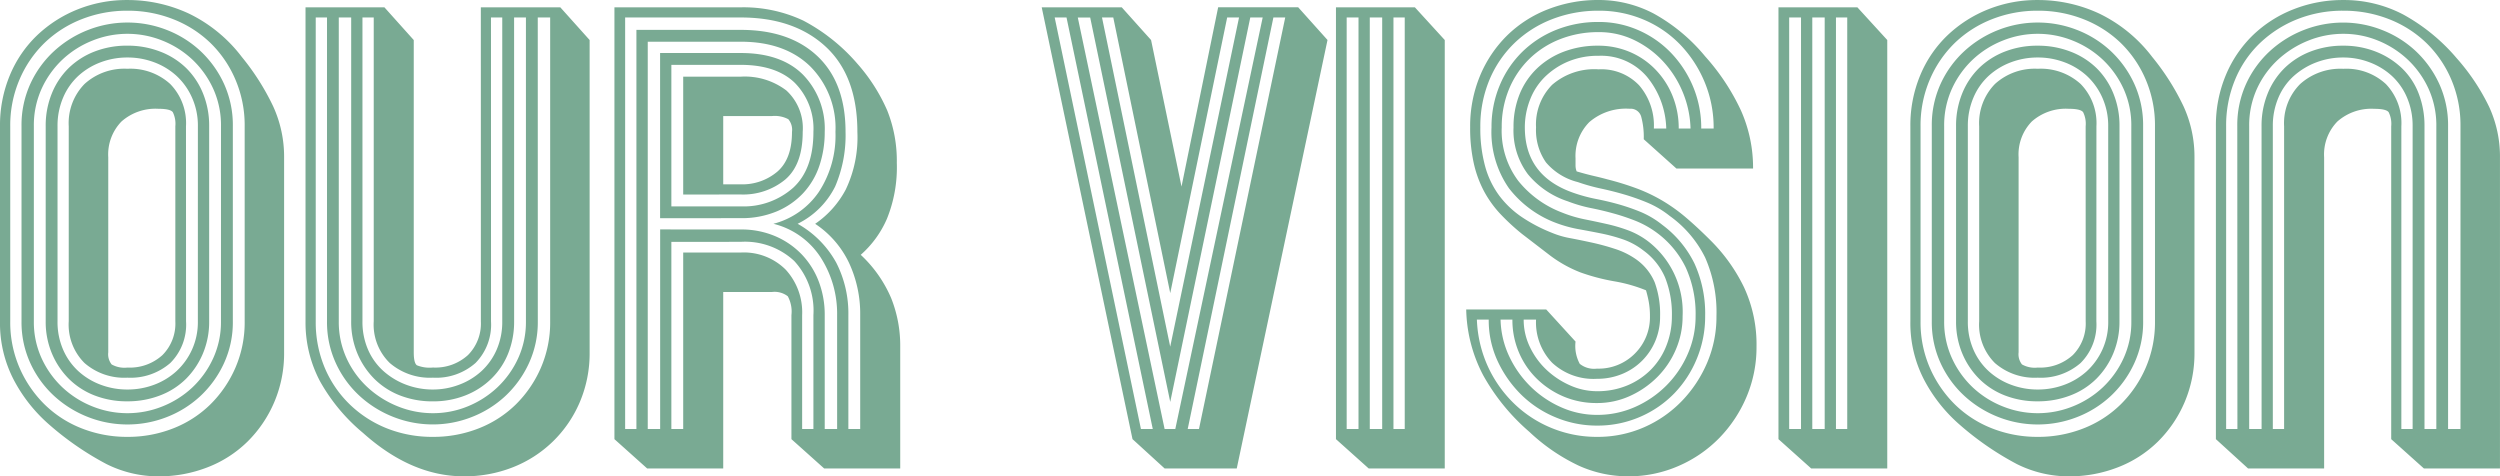 <svg xmlns="http://www.w3.org/2000/svg" width="319.32" height="60.84" viewBox="0 0 319.32 60.84">
  <defs>
    <style>
      .cls-1 {
        fill: #79aa93;
      }
    </style>
  </defs>
  <path id="パス_26" data-name="パス 26" class="cls-1" d="M-151.632-.576a19.75,19.75,0,0,1-4.5-5.688,15.678,15.678,0,0,1-1.764-7.488V-38.664a16.6,16.6,0,0,1,1.26-6.516,15.014,15.014,0,0,1,3.492-5.112A16.23,16.23,0,0,1-147.96-53.6a16.811,16.811,0,0,1,6.336-1.188,18.515,18.515,0,0,1,7.848,1.728,18.7,18.7,0,0,1,6.768,5.544,30.717,30.717,0,0,1,4,6.3,15.44,15.44,0,0,1,1.4,6.516V-9.792a15.893,15.893,0,0,1-1.26,6.372,15.741,15.741,0,0,1-3.42,5.04A14.95,14.95,0,0,1-131.4,4.9a17.076,17.076,0,0,1-6.264,1.152,14.85,14.85,0,0,1-6.66-1.584A37.99,37.99,0,0,1-151.632-.576ZM-135.5-38.664a3.326,3.326,0,0,0-.324-1.8q-.324-.432-1.836-.432a6.541,6.541,0,0,0-4.716,1.62,6.031,6.031,0,0,0-1.692,4.572V-9.792a2.093,2.093,0,0,0,.432,1.548,3.316,3.316,0,0,0,2.016.4,6.189,6.189,0,0,0,4.464-1.584,5.7,5.7,0,0,0,1.656-4.32Zm1.368,24.912a6.912,6.912,0,0,1-2.016,5.328,7.725,7.725,0,0,1-5.472,1.872A7.725,7.725,0,0,1-147.1-8.424a6.912,6.912,0,0,1-2.016-5.328V-38.664a7.15,7.15,0,0,1,2.016-5.4,7.551,7.551,0,0,1,5.472-1.944,7.551,7.551,0,0,1,5.472,1.944,7.15,7.15,0,0,1,2.016,5.4Zm1.512-24.912a8.739,8.739,0,0,0-.756-3.672,8.434,8.434,0,0,0-1.98-2.772,8.78,8.78,0,0,0-2.844-1.728,9.6,9.6,0,0,0-3.42-.612,9.6,9.6,0,0,0-3.42.612,8.78,8.78,0,0,0-2.844,1.728,8.017,8.017,0,0,0-1.944,2.772,9.114,9.114,0,0,0-.72,3.672v24.912a8.859,8.859,0,0,0,.72,3.636,8.1,8.1,0,0,0,1.944,2.736,8.78,8.78,0,0,0,2.844,1.728,9.6,9.6,0,0,0,3.42.612,9.6,9.6,0,0,0,3.42-.612A8.78,8.78,0,0,0-135.36-7.38a8.535,8.535,0,0,0,1.98-2.736,8.5,8.5,0,0,0,.756-3.636Zm1.44,24.912a10.426,10.426,0,0,1-.792,4.1,10.084,10.084,0,0,1-2.16,3.24,9.469,9.469,0,0,1-3.312,2.124,11.42,11.42,0,0,1-4.176.756,11.339,11.339,0,0,1-4.212-.756,9.54,9.54,0,0,1-3.276-2.124,10.084,10.084,0,0,1-2.16-3.24,10.426,10.426,0,0,1-.792-4.1V-38.664a10.883,10.883,0,0,1,.792-4.212,9.588,9.588,0,0,1,2.16-3.24,9.818,9.818,0,0,1,3.276-2.088,11.339,11.339,0,0,1,4.212-.756,11.42,11.42,0,0,1,4.176.756,9.742,9.742,0,0,1,3.312,2.088,9.588,9.588,0,0,1,2.16,3.24,10.883,10.883,0,0,1,.792,4.212Zm1.512-24.912a11.27,11.27,0,0,0-1.008-4.824,11.908,11.908,0,0,0-2.664-3.708,12.129,12.129,0,0,0-3.816-2.412,11.915,11.915,0,0,0-4.464-.864,11.915,11.915,0,0,0-4.464.864A12.129,12.129,0,0,0-149.9-47.2a11.908,11.908,0,0,0-2.664,3.708,11.27,11.27,0,0,0-1.008,4.824v24.912A11.1,11.1,0,0,0-152.568-9,11.908,11.908,0,0,0-149.9-5.292a12.129,12.129,0,0,0,3.816,2.412,11.915,11.915,0,0,0,4.464.864,11.915,11.915,0,0,0,4.464-.864,12.129,12.129,0,0,0,3.816-2.412A11.908,11.908,0,0,0-130.68-9a11.1,11.1,0,0,0,1.008-4.752Zm1.512,24.912a12.523,12.523,0,0,1-1.152,5.4,13.342,13.342,0,0,1-3.024,4.176,13.406,13.406,0,0,1-4.284,2.664,13.714,13.714,0,0,1-5,.936,13.714,13.714,0,0,1-5-.936,13.838,13.838,0,0,1-4.32-2.664,13.071,13.071,0,0,1-3.06-4.176,12.523,12.523,0,0,1-1.152-5.4V-38.664a12.694,12.694,0,0,1,1.152-5.472,13.071,13.071,0,0,1,3.06-4.176,13.838,13.838,0,0,1,4.32-2.664,13.714,13.714,0,0,1,5-.936,13.714,13.714,0,0,1,5,.936,13.406,13.406,0,0,1,4.284,2.664,13.342,13.342,0,0,1,3.024,4.176,12.694,12.694,0,0,1,1.152,5.472Zm1.512-24.912a14.843,14.843,0,0,0-1.188-5.976,14.363,14.363,0,0,0-3.2-4.68,14.358,14.358,0,0,0-4.752-3.024,15.739,15.739,0,0,0-5.832-1.08,15.739,15.739,0,0,0-5.832,1.08,14.358,14.358,0,0,0-4.752,3.024,14.363,14.363,0,0,0-3.2,4.68,14.842,14.842,0,0,0-1.188,5.976v24.912a14.588,14.588,0,0,0,1.188,5.94,14.891,14.891,0,0,0,3.2,4.68,14.074,14.074,0,0,0,4.752,3.06,15.739,15.739,0,0,0,5.832,1.08,15.738,15.738,0,0,0,5.832-1.08,14.073,14.073,0,0,0,4.752-3.06,14.891,14.891,0,0,0,3.2-4.68,14.588,14.588,0,0,0,1.188-5.94ZM-96.48-53.856h10.152l3.744,4.176V-9.792a15.893,15.893,0,0,1-1.26,6.372A15.459,15.459,0,0,1-87.3,1.62,15.423,15.423,0,0,1-92.412,4.9,16.8,16.8,0,0,1-98.64,6.048q-6.7,0-12.888-5.544a23.382,23.382,0,0,1-5.508-6.624,16.011,16.011,0,0,1-1.836-7.632v-40.1h10.08l3.744,4.176V-9.792q0,1.368.4,1.656a4.336,4.336,0,0,0,2.052.288,6.189,6.189,0,0,0,4.464-1.584,5.7,5.7,0,0,0,1.656-4.32Zm1.3,40.1a6.98,6.98,0,0,1-1.98,5.328A7.593,7.593,0,0,1-102.6-6.552a7.858,7.858,0,0,1-5.508-1.872,6.847,6.847,0,0,1-2.052-5.328V-52.56h-1.44v38.808a8.859,8.859,0,0,0,.72,3.636A7.871,7.871,0,0,0-108.9-7.38a9.212,9.212,0,0,0,2.88,1.728,9.6,9.6,0,0,0,3.42.612,9.4,9.4,0,0,0,3.348-.612A8.78,8.78,0,0,0-96.408-7.38a8.1,8.1,0,0,0,1.944-2.736,8.859,8.859,0,0,0,.72-3.636V-52.56h-1.44Zm2.952,0a10.861,10.861,0,0,1-.756,4.1,9.362,9.362,0,0,1-2.16,3.24A9.929,9.929,0,0,1-98.46-4.284a11.138,11.138,0,0,1-4.14.756,11.339,11.339,0,0,1-4.212-.756,9.54,9.54,0,0,1-3.276-2.124,10.084,10.084,0,0,1-2.16-3.24,10.426,10.426,0,0,1-.792-4.1V-52.56h-1.584v38.808A11.1,11.1,0,0,0-113.616-9a11.633,11.633,0,0,0,2.7,3.708,12.575,12.575,0,0,0,3.852,2.412,11.915,11.915,0,0,0,4.464.864,11.642,11.642,0,0,0,4.428-.864,12.24,12.24,0,0,0,3.78-2.412A11.908,11.908,0,0,0-91.728-9a11.1,11.1,0,0,0,1.008-4.752V-52.56h-1.512Zm3.024,0a12.523,12.523,0,0,1-1.152,5.4,13.343,13.343,0,0,1-3.024,4.176,13.406,13.406,0,0,1-4.284,2.664,13.525,13.525,0,0,1-4.932.936,13.714,13.714,0,0,1-5-.936,13.838,13.838,0,0,1-4.32-2.664,13.071,13.071,0,0,1-3.06-4.176,12.523,12.523,0,0,1-1.152-5.4V-52.56h-1.44v38.808a14.982,14.982,0,0,0,1.152,5.94,14.137,14.137,0,0,0,3.2,4.68,14.56,14.56,0,0,0,4.752,3.06,15.656,15.656,0,0,0,5.868,1.08,15.739,15.739,0,0,0,5.832-1.08,14.073,14.073,0,0,0,4.752-3.06,14.891,14.891,0,0,0,3.2-4.68,14.588,14.588,0,0,0,1.188-5.94V-52.56h-1.584ZM-56.808,1.3v-15.84a4.073,4.073,0,0,0-.468-2.412,2.765,2.765,0,0,0-2.052-.54H-65.52V5.04h-9.72L-79.416,1.3V-53.856h16.128A17.961,17.961,0,0,1-55.3-52.164a23.591,23.591,0,0,1,6.912,5.508,22.629,22.629,0,0,1,3.816,5.976,17.346,17.346,0,0,1,1.224,6.7,17.476,17.476,0,0,1-1.26,7.128,13,13,0,0,1-3.348,4.608A16.266,16.266,0,0,1-44.064-16.7a16.324,16.324,0,0,1,1.152,6.12V5.04h-9.72ZM-65.52-31.248h2.232a6.9,6.9,0,0,0,4.68-1.62q1.872-1.62,1.872-5.076a2.1,2.1,0,0,0-.468-1.62,3.684,3.684,0,0,0-2.124-.4H-65.52ZM-72.144-23.9V0h1.512V-22.536h7.344a7.568,7.568,0,0,1,5.76,2.2,8.064,8.064,0,0,1,2.088,5.8V0H-54V-14.544a9.347,9.347,0,0,0-2.448-6.912,9.246,9.246,0,0,0-6.84-2.448Zm18.36-2.3A12.186,12.186,0,0,0-49.86-30.6a15.518,15.518,0,0,0,1.476-7.344q0-7.128-4.032-10.872T-63.288-52.56h-14.76V0h1.44V-50.976h13.32q6.264,0,9.828,3.384t3.564,9.648a16.557,16.557,0,0,1-1.332,6.984,10.53,10.53,0,0,1-4.788,4.752,12.707,12.707,0,0,1,4.932,4.968,14.2,14.2,0,0,1,1.548,6.7V0h1.512V-14.544a15.375,15.375,0,0,0-1.44-6.7A12.3,12.3,0,0,0-53.784-26.208Zm-16.848-3.744V-45h7.344a8.771,8.771,0,0,1,5.832,1.764,6.539,6.539,0,0,1,2.088,5.292q0,4.176-2.232,6.084a8.446,8.446,0,0,1-5.688,1.908Zm-1.512,1.512h8.856a9.522,9.522,0,0,0,6.7-2.376Q-54-33.192-54-37.944a8.32,8.32,0,0,0-2.376-6.264q-2.376-2.3-6.912-2.3h-8.856Zm-1.44,1.512v-21.1h10.3q5.184,0,7.956,2.772a9.88,9.88,0,0,1,2.772,7.308,13.358,13.358,0,0,1-.684,4.32A9.607,9.607,0,0,1-55.3-30.132a9.811,9.811,0,0,1-3.384,2.34,11.6,11.6,0,0,1-4.608.864Zm10.3,1.44a10.96,10.96,0,0,1,4.428.864,10.287,10.287,0,0,1,3.384,2.34,10.271,10.271,0,0,1,2.16,3.456,11.91,11.91,0,0,1,.756,4.284V0h1.584V-14.544a13.262,13.262,0,0,0-2.088-7.344,10.059,10.059,0,0,0-6.048-4.32,10.08,10.08,0,0,0,5.8-4.068,13.133,13.133,0,0,0,2.124-7.668,11.127,11.127,0,0,0-3.24-8.388q-3.24-3.132-8.856-3.132h-11.88V0h1.584V-25.488ZM-10.872-49.68l3.888,18.72,4.68-22.9H7.92l3.744,4.176L.072,5.04H-9.144l-4.1-3.744L-24.84-53.856h10.224Zm-10.8-2.88h-1.512L-12.168,0h1.512Zm27.936,0H4.752L-6.192,0h1.44Zm-5.9,0H-1.152L-8.424-17.352-15.7-52.56h-1.44l8.712,42.048ZM-7.776,0,3.384-52.56H1.8L-8.424-3.456l-10.224-49.1h-1.584L-9.144,0ZM26.64-49.68V5.04H16.92L12.744,1.3V-53.856h10.08Zm-5.112-2.88h-1.44V0h1.44Zm-2.88,0H17.064V0h1.584Zm-3.024,0H14.112V0h1.512Zm28.3,32.544a16.168,16.168,0,0,1-3.852-2.16q-1.692-1.3-3.564-2.736a27.905,27.905,0,0,1-2.736-2.52,13.8,13.8,0,0,1-2.088-2.88,14.18,14.18,0,0,1-1.332-3.6,20.478,20.478,0,0,1-.468-4.608,16.789,16.789,0,0,1,1.26-6.588A15.672,15.672,0,0,1,34.6-50.256a15.354,15.354,0,0,1,5.22-3.348,17.562,17.562,0,0,1,6.48-1.188,15.106,15.106,0,0,1,7.02,1.728A22.732,22.732,0,0,1,59.9-47.592a27.982,27.982,0,0,1,4.572,6.912,17.932,17.932,0,0,1,1.548,7.416H56.232l-4.176-3.744a9.886,9.886,0,0,0-.324-2.88A1.391,1.391,0,0,0,50.256-40.9,7.156,7.156,0,0,0,45.108-39.2a6.131,6.131,0,0,0-1.764,4.644v.9a2.017,2.017,0,0,0,.144.756q1.224.36,2.16.576t1.728.432A36.7,36.7,0,0,1,51.3-30.672a20.78,20.78,0,0,1,3.2,1.548A21.709,21.709,0,0,1,57.456-27q1.44,1.224,3.1,2.88a21.866,21.866,0,0,1,4.32,6.048,17.315,17.315,0,0,1,1.584,7.56A16.23,16.23,0,0,1,65.2-4.14,16.946,16.946,0,0,1,61.74,1.116a16.358,16.358,0,0,1-5.22,3.6,15.9,15.9,0,0,1-6.48,1.332,15.284,15.284,0,0,1-6.3-1.368A24.26,24.26,0,0,1,37.44.36a26.487,26.487,0,0,1-5.9-7.236,18.822,18.822,0,0,1-2.16-8.388H39.6l3.744,4.1a4.817,4.817,0,0,0,.54,2.844,2.926,2.926,0,0,0,2.2.612,6.519,6.519,0,0,0,4.86-1.944A6.527,6.527,0,0,0,52.848-14.4a10.129,10.129,0,0,0-.144-1.8,13.935,13.935,0,0,0-.36-1.512,19.291,19.291,0,0,0-4.068-1.152A26.06,26.06,0,0,1,43.92-20.016ZM61.344-14.4a17.359,17.359,0,0,0-1.44-7.488,14.367,14.367,0,0,0-4.536-5.328,12.022,12.022,0,0,0-2.844-1.692,28.9,28.9,0,0,0-2.952-1.044q-1.476-.432-2.988-.756a24.406,24.406,0,0,1-2.952-.828,7.814,7.814,0,0,1-4.068-2.52A7.2,7.2,0,0,1,38.3-38.52a7.2,7.2,0,0,1,2.052-5.436,8.22,8.22,0,0,1,5.94-1.98,6.664,6.664,0,0,1,5.184,2.052,7.858,7.858,0,0,1,1.872,5.508h1.584A10.815,10.815,0,0,0,52.452-45,7.664,7.664,0,0,0,46.3-47.664a9.794,9.794,0,0,0-3.96.756,9.516,9.516,0,0,0-2.952,1.98,8.231,8.231,0,0,0-1.872,2.916,9.684,9.684,0,0,0-.648,3.492q0,6.192,6.192,8.352a20.979,20.979,0,0,0,2.916.792q1.476.288,2.88.684a25.973,25.973,0,0,1,2.808.972,11.6,11.6,0,0,1,2.772,1.656,13.594,13.594,0,0,1,4.1,4.932A15.387,15.387,0,0,1,59.9-14.4,14.05,14.05,0,0,1,58.86-9.036a14,14,0,0,1-2.88,4.464,13.534,13.534,0,0,1-4.392,3.024A13.613,13.613,0,0,1,46.08-.432a13.6,13.6,0,0,1-5.256-1.044,13.679,13.679,0,0,1-4.392-2.88A14.725,14.725,0,0,1,33.408-8.64a12.354,12.354,0,0,1-1.152-5.328H30.744a15.824,15.824,0,0,0,1.4,5.976A15.613,15.613,0,0,0,35.5-3.24,15.07,15.07,0,0,0,40.32-.108a15.1,15.1,0,0,0,5.76,1.116A14.716,14.716,0,0,0,52.092-.216a15.136,15.136,0,0,0,4.824-3.348,16.12,16.12,0,0,0,3.24-4.9A14.918,14.918,0,0,0,61.344-14.4Zm-.36-23.976A15.1,15.1,0,0,0,59.8-44.388a15.423,15.423,0,0,0-3.168-4.788,14.041,14.041,0,0,0-4.644-3.132A14.571,14.571,0,0,0,46.3-53.424a16.217,16.217,0,0,0-5.94,1.08,14.384,14.384,0,0,0-4.824,3.06,14.045,14.045,0,0,0-3.2,4.716,15.434,15.434,0,0,0-1.152,6.048,18.273,18.273,0,0,0,.612,4.968,11.31,11.31,0,0,0,1.8,3.744,12.03,12.03,0,0,0,2.88,2.736,20.055,20.055,0,0,0,3.852,2.016,11.272,11.272,0,0,0,2.34.684q1.332.252,2.808.576T48.384-23a10,10,0,0,1,2.592,1.26A6.865,6.865,0,0,1,53.46-18.72a11.815,11.815,0,0,1,.684,4.32,8.018,8.018,0,0,1-.612,3.168,7.891,7.891,0,0,1-1.692,2.52A7.792,7.792,0,0,1,49.284-7.02a8.283,8.283,0,0,1-3.2.612A7.737,7.737,0,0,1,40.356-8.46,7.443,7.443,0,0,1,38.3-13.968H36.72a8.006,8.006,0,0,0,.828,3.564,9.717,9.717,0,0,0,2.16,2.916A10.679,10.679,0,0,0,42.7-5.544a8.41,8.41,0,0,0,3.384.72A9.863,9.863,0,0,0,50-5.58a9.239,9.239,0,0,0,3.024-2.052,9.006,9.006,0,0,0,1.944-3.06,10.166,10.166,0,0,0,.684-3.708,12.682,12.682,0,0,0-.864-4.932,8.344,8.344,0,0,0-2.808-3.492,9.108,9.108,0,0,0-2.592-1.4,21.985,21.985,0,0,0-2.808-.756q-1.44-.288-2.844-.54a16.373,16.373,0,0,1-2.772-.756,13.665,13.665,0,0,1-6.12-4.464,12.564,12.564,0,0,1-2.232-7.776,13.7,13.7,0,0,1,1.044-5.364,12.953,12.953,0,0,1,2.88-4.284,13.175,13.175,0,0,1,4.32-2.808A14.324,14.324,0,0,1,46.3-51.984a12.453,12.453,0,0,1,5.148,1.08,12.937,12.937,0,0,1,4.176,2.952,14.023,14.023,0,0,1,2.772,4.32A13.668,13.668,0,0,1,59.4-38.376Zm-2.952,0a12.985,12.985,0,0,0-1.008-4.68A13.094,13.094,0,0,0,54.5-46.98a12.331,12.331,0,0,0-3.672-2.7A10.3,10.3,0,0,0,46.3-50.688a13.252,13.252,0,0,0-4.932.9,11.726,11.726,0,0,0-3.924,2.52,11.594,11.594,0,0,0-2.592,3.852,12.535,12.535,0,0,0-.936,4.9,10.633,10.633,0,0,0,2.124,6.84,13.167,13.167,0,0,0,5.58,4.032,16.418,16.418,0,0,0,2.88.864q1.44.288,2.88.612a20.6,20.6,0,0,1,2.772.828A10.072,10.072,0,0,1,52.7-23.9a11.381,11.381,0,0,1,4.32,9.5,10.672,10.672,0,0,1-.864,4.248,11.147,11.147,0,0,1-2.376,3.528,11.8,11.8,0,0,1-3.492,2.412,10.06,10.06,0,0,1-4.212.9,10.729,10.729,0,0,1-4.248-.828,11.049,11.049,0,0,1-3.42-2.268,10.33,10.33,0,0,1-2.3-3.384,10.544,10.544,0,0,1-.828-4.176H33.768a11.634,11.634,0,0,0,1.116,4.716A13.377,13.377,0,0,0,37.62-5.4a13.077,13.077,0,0,0,3.888,2.628A11.178,11.178,0,0,0,46.08-1.8a11.83,11.83,0,0,0,4.86-1.008,13.154,13.154,0,0,0,4-2.736,13.029,13.029,0,0,0,2.736-4.032A11.909,11.909,0,0,0,58.68-14.4a14.276,14.276,0,0,0-1.26-6.228,12.078,12.078,0,0,0-3.78-4.5A12.206,12.206,0,0,0,50.976-26.6a27.5,27.5,0,0,0-2.808-.936q-1.44-.4-2.88-.684a18.486,18.486,0,0,1-2.952-.864,11.021,11.021,0,0,1-5.076-3.456,9.3,9.3,0,0,1-1.836-5.976,11.079,11.079,0,0,1,.792-4.284,9.462,9.462,0,0,1,2.232-3.276,10.167,10.167,0,0,1,3.42-2.124,12.118,12.118,0,0,1,4.356-.756,10.24,10.24,0,0,1,4.032.792,9.933,9.933,0,0,1,3.276,2.232,10.427,10.427,0,0,1,2.2,3.384,10.961,10.961,0,0,1,.792,4.176ZM83.16-49.68V5.04H73.44L69.264,1.3V-53.856h10.08Zm-5.112-2.88h-1.44V0h1.44Zm-2.88,0H73.584V0h1.584Zm-3.024,0H70.632V0h1.512ZM92.376-.576a19.75,19.75,0,0,1-4.5-5.688,15.679,15.679,0,0,1-1.764-7.488V-38.664a16.6,16.6,0,0,1,1.26-6.516,15.014,15.014,0,0,1,3.492-5.112A16.23,16.23,0,0,1,96.048-53.6a16.811,16.811,0,0,1,6.336-1.188,18.515,18.515,0,0,1,7.848,1.728A18.7,18.7,0,0,1,117-47.52a30.717,30.717,0,0,1,4,6.3,15.44,15.44,0,0,1,1.4,6.516V-9.792a15.893,15.893,0,0,1-1.26,6.372,15.741,15.741,0,0,1-3.42,5.04A14.95,14.95,0,0,1,112.608,4.9a17.076,17.076,0,0,1-6.264,1.152,14.85,14.85,0,0,1-6.66-1.584A37.99,37.99,0,0,1,92.376-.576ZM108.5-38.664a3.326,3.326,0,0,0-.324-1.8q-.324-.432-1.836-.432a6.541,6.541,0,0,0-4.716,1.62A6.031,6.031,0,0,0,99.936-34.7V-9.792a2.093,2.093,0,0,0,.432,1.548,3.316,3.316,0,0,0,2.016.4,6.189,6.189,0,0,0,4.464-1.584,5.7,5.7,0,0,0,1.656-4.32Zm1.368,24.912a6.912,6.912,0,0,1-2.016,5.328,7.725,7.725,0,0,1-5.472,1.872,7.725,7.725,0,0,1-5.472-1.872A6.912,6.912,0,0,1,94.9-13.752V-38.664a7.15,7.15,0,0,1,2.016-5.4,7.551,7.551,0,0,1,5.472-1.944,7.551,7.551,0,0,1,5.472,1.944,7.15,7.15,0,0,1,2.016,5.4Zm1.512-24.912a8.739,8.739,0,0,0-.756-3.672,8.434,8.434,0,0,0-1.98-2.772,8.78,8.78,0,0,0-2.844-1.728,9.6,9.6,0,0,0-3.42-.612,9.6,9.6,0,0,0-3.42.612,8.78,8.78,0,0,0-2.844,1.728,8.017,8.017,0,0,0-1.944,2.772,9.114,9.114,0,0,0-.72,3.672v24.912a8.859,8.859,0,0,0,.72,3.636A8.1,8.1,0,0,0,96.12-7.38a8.78,8.78,0,0,0,2.844,1.728,9.6,9.6,0,0,0,3.42.612,9.6,9.6,0,0,0,3.42-.612,8.78,8.78,0,0,0,2.844-1.728,8.535,8.535,0,0,0,1.98-2.736,8.5,8.5,0,0,0,.756-3.636Zm1.44,24.912a10.426,10.426,0,0,1-.792,4.1,10.084,10.084,0,0,1-2.16,3.24,9.469,9.469,0,0,1-3.312,2.124,11.42,11.42,0,0,1-4.176.756,11.339,11.339,0,0,1-4.212-.756A9.54,9.54,0,0,1,94.9-6.408a10.084,10.084,0,0,1-2.16-3.24,10.426,10.426,0,0,1-.792-4.1V-38.664a10.883,10.883,0,0,1,.792-4.212,9.588,9.588,0,0,1,2.16-3.24A9.818,9.818,0,0,1,98.172-48.2a11.339,11.339,0,0,1,4.212-.756,11.42,11.42,0,0,1,4.176.756,9.742,9.742,0,0,1,3.312,2.088,9.588,9.588,0,0,1,2.16,3.24,10.883,10.883,0,0,1,.792,4.212Zm1.512-24.912a11.27,11.27,0,0,0-1.008-4.824,11.908,11.908,0,0,0-2.664-3.708,12.129,12.129,0,0,0-3.816-2.412,11.915,11.915,0,0,0-4.464-.864,11.915,11.915,0,0,0-4.464.864A12.129,12.129,0,0,0,94.1-47.2a11.908,11.908,0,0,0-2.664,3.708,11.27,11.27,0,0,0-1.008,4.824v24.912A11.1,11.1,0,0,0,91.44-9,11.908,11.908,0,0,0,94.1-5.292,12.129,12.129,0,0,0,97.92-2.88a11.915,11.915,0,0,0,4.464.864,11.915,11.915,0,0,0,4.464-.864,12.129,12.129,0,0,0,3.816-2.412A11.908,11.908,0,0,0,113.328-9a11.1,11.1,0,0,0,1.008-4.752Zm1.512,24.912a12.523,12.523,0,0,1-1.152,5.4,13.342,13.342,0,0,1-3.024,4.176,13.406,13.406,0,0,1-4.284,2.664,13.714,13.714,0,0,1-5,.936,13.714,13.714,0,0,1-5-.936,13.838,13.838,0,0,1-4.32-2.664A13.071,13.071,0,0,1,90-8.352a12.523,12.523,0,0,1-1.152-5.4V-38.664A12.694,12.694,0,0,1,90-44.136a13.071,13.071,0,0,1,3.06-4.176,13.838,13.838,0,0,1,4.32-2.664,13.714,13.714,0,0,1,5-.936,13.714,13.714,0,0,1,5,.936,13.406,13.406,0,0,1,4.284,2.664,13.342,13.342,0,0,1,3.024,4.176,12.694,12.694,0,0,1,1.152,5.472Zm1.512-24.912a14.843,14.843,0,0,0-1.188-5.976,14.363,14.363,0,0,0-3.2-4.68,14.358,14.358,0,0,0-4.752-3.024,15.739,15.739,0,0,0-5.832-1.08,15.739,15.739,0,0,0-5.832,1.08A14.358,14.358,0,0,0,91.8-49.32a14.363,14.363,0,0,0-3.2,4.68,14.843,14.843,0,0,0-1.188,5.976v24.912A14.588,14.588,0,0,0,88.6-7.812a14.891,14.891,0,0,0,3.2,4.68,14.073,14.073,0,0,0,4.752,3.06,15.739,15.739,0,0,0,5.832,1.08,15.739,15.739,0,0,0,5.832-1.08,14.073,14.073,0,0,0,4.752-3.06,14.891,14.891,0,0,0,3.2-4.68,14.588,14.588,0,0,0,1.188-5.94ZM125.136,1.3v-39.96a16.6,16.6,0,0,1,1.26-6.516,15.272,15.272,0,0,1,3.456-5.112,15.72,15.72,0,0,1,5.184-3.312,17.087,17.087,0,0,1,6.372-1.188,16.287,16.287,0,0,1,7.632,1.836,24.245,24.245,0,0,1,6.84,5.58,27.043,27.043,0,0,1,4.14,6.192,15.2,15.2,0,0,1,1.4,6.48V5.04H151.7L147.528,1.3v-39.96a3.326,3.326,0,0,0-.324-1.8q-.324-.432-1.836-.432a6.541,6.541,0,0,0-4.716,1.62A6.031,6.031,0,0,0,138.96-34.7V5.04h-9.72Zm8.712-39.96a7.081,7.081,0,0,1,2.052-5.4,7.68,7.68,0,0,1,5.508-1.944,7.424,7.424,0,0,1,5.436,1.944,7.222,7.222,0,0,1,1.98,5.4V0h1.44V-38.664a9.114,9.114,0,0,0-.72-3.672,8.017,8.017,0,0,0-1.944-2.772,8.78,8.78,0,0,0-2.844-1.728,9.4,9.4,0,0,0-3.348-.612,9.6,9.6,0,0,0-3.42.612,9.212,9.212,0,0,0-2.88,1.728,7.794,7.794,0,0,0-1.98,2.772,9.114,9.114,0,0,0-.72,3.672V0h1.44Zm-2.88,0a10.883,10.883,0,0,1,.792-4.212,9.588,9.588,0,0,1,2.16-3.24A9.818,9.818,0,0,1,137.2-48.2a11.339,11.339,0,0,1,4.212-.756,11.138,11.138,0,0,1,4.14.756,10.23,10.23,0,0,1,3.312,2.088,8.935,8.935,0,0,1,2.16,3.24,11.339,11.339,0,0,1,.756,4.212V0h1.512V-38.664a11.27,11.27,0,0,0-1.008-4.824,11.908,11.908,0,0,0-2.664-3.708,12.24,12.24,0,0,0-3.78-2.412,11.642,11.642,0,0,0-4.428-.864,11.915,11.915,0,0,0-4.464.864,12.575,12.575,0,0,0-3.852,2.412,11.633,11.633,0,0,0-2.7,3.708,11.27,11.27,0,0,0-1.008,4.824V0h1.584Zm-3.1,0a12.694,12.694,0,0,1,1.152-5.472,13.071,13.071,0,0,1,3.06-4.176,13.839,13.839,0,0,1,4.32-2.664,13.714,13.714,0,0,1,5-.936,13.525,13.525,0,0,1,4.932.936,13.406,13.406,0,0,1,4.284,2.664,13.342,13.342,0,0,1,3.024,4.176,12.694,12.694,0,0,1,1.152,5.472V0h1.584V-38.664A14.842,14.842,0,0,0,155.2-44.64a14.363,14.363,0,0,0-3.2-4.68,14.358,14.358,0,0,0-4.752-3.024,15.739,15.739,0,0,0-5.832-1.08,15.656,15.656,0,0,0-5.868,1.08,14.865,14.865,0,0,0-4.752,3.024,13.662,13.662,0,0,0-3.2,4.68,15.245,15.245,0,0,0-1.152,5.976V0h1.44Z" transform="translate(157.896 54.792)"/>
</svg>
